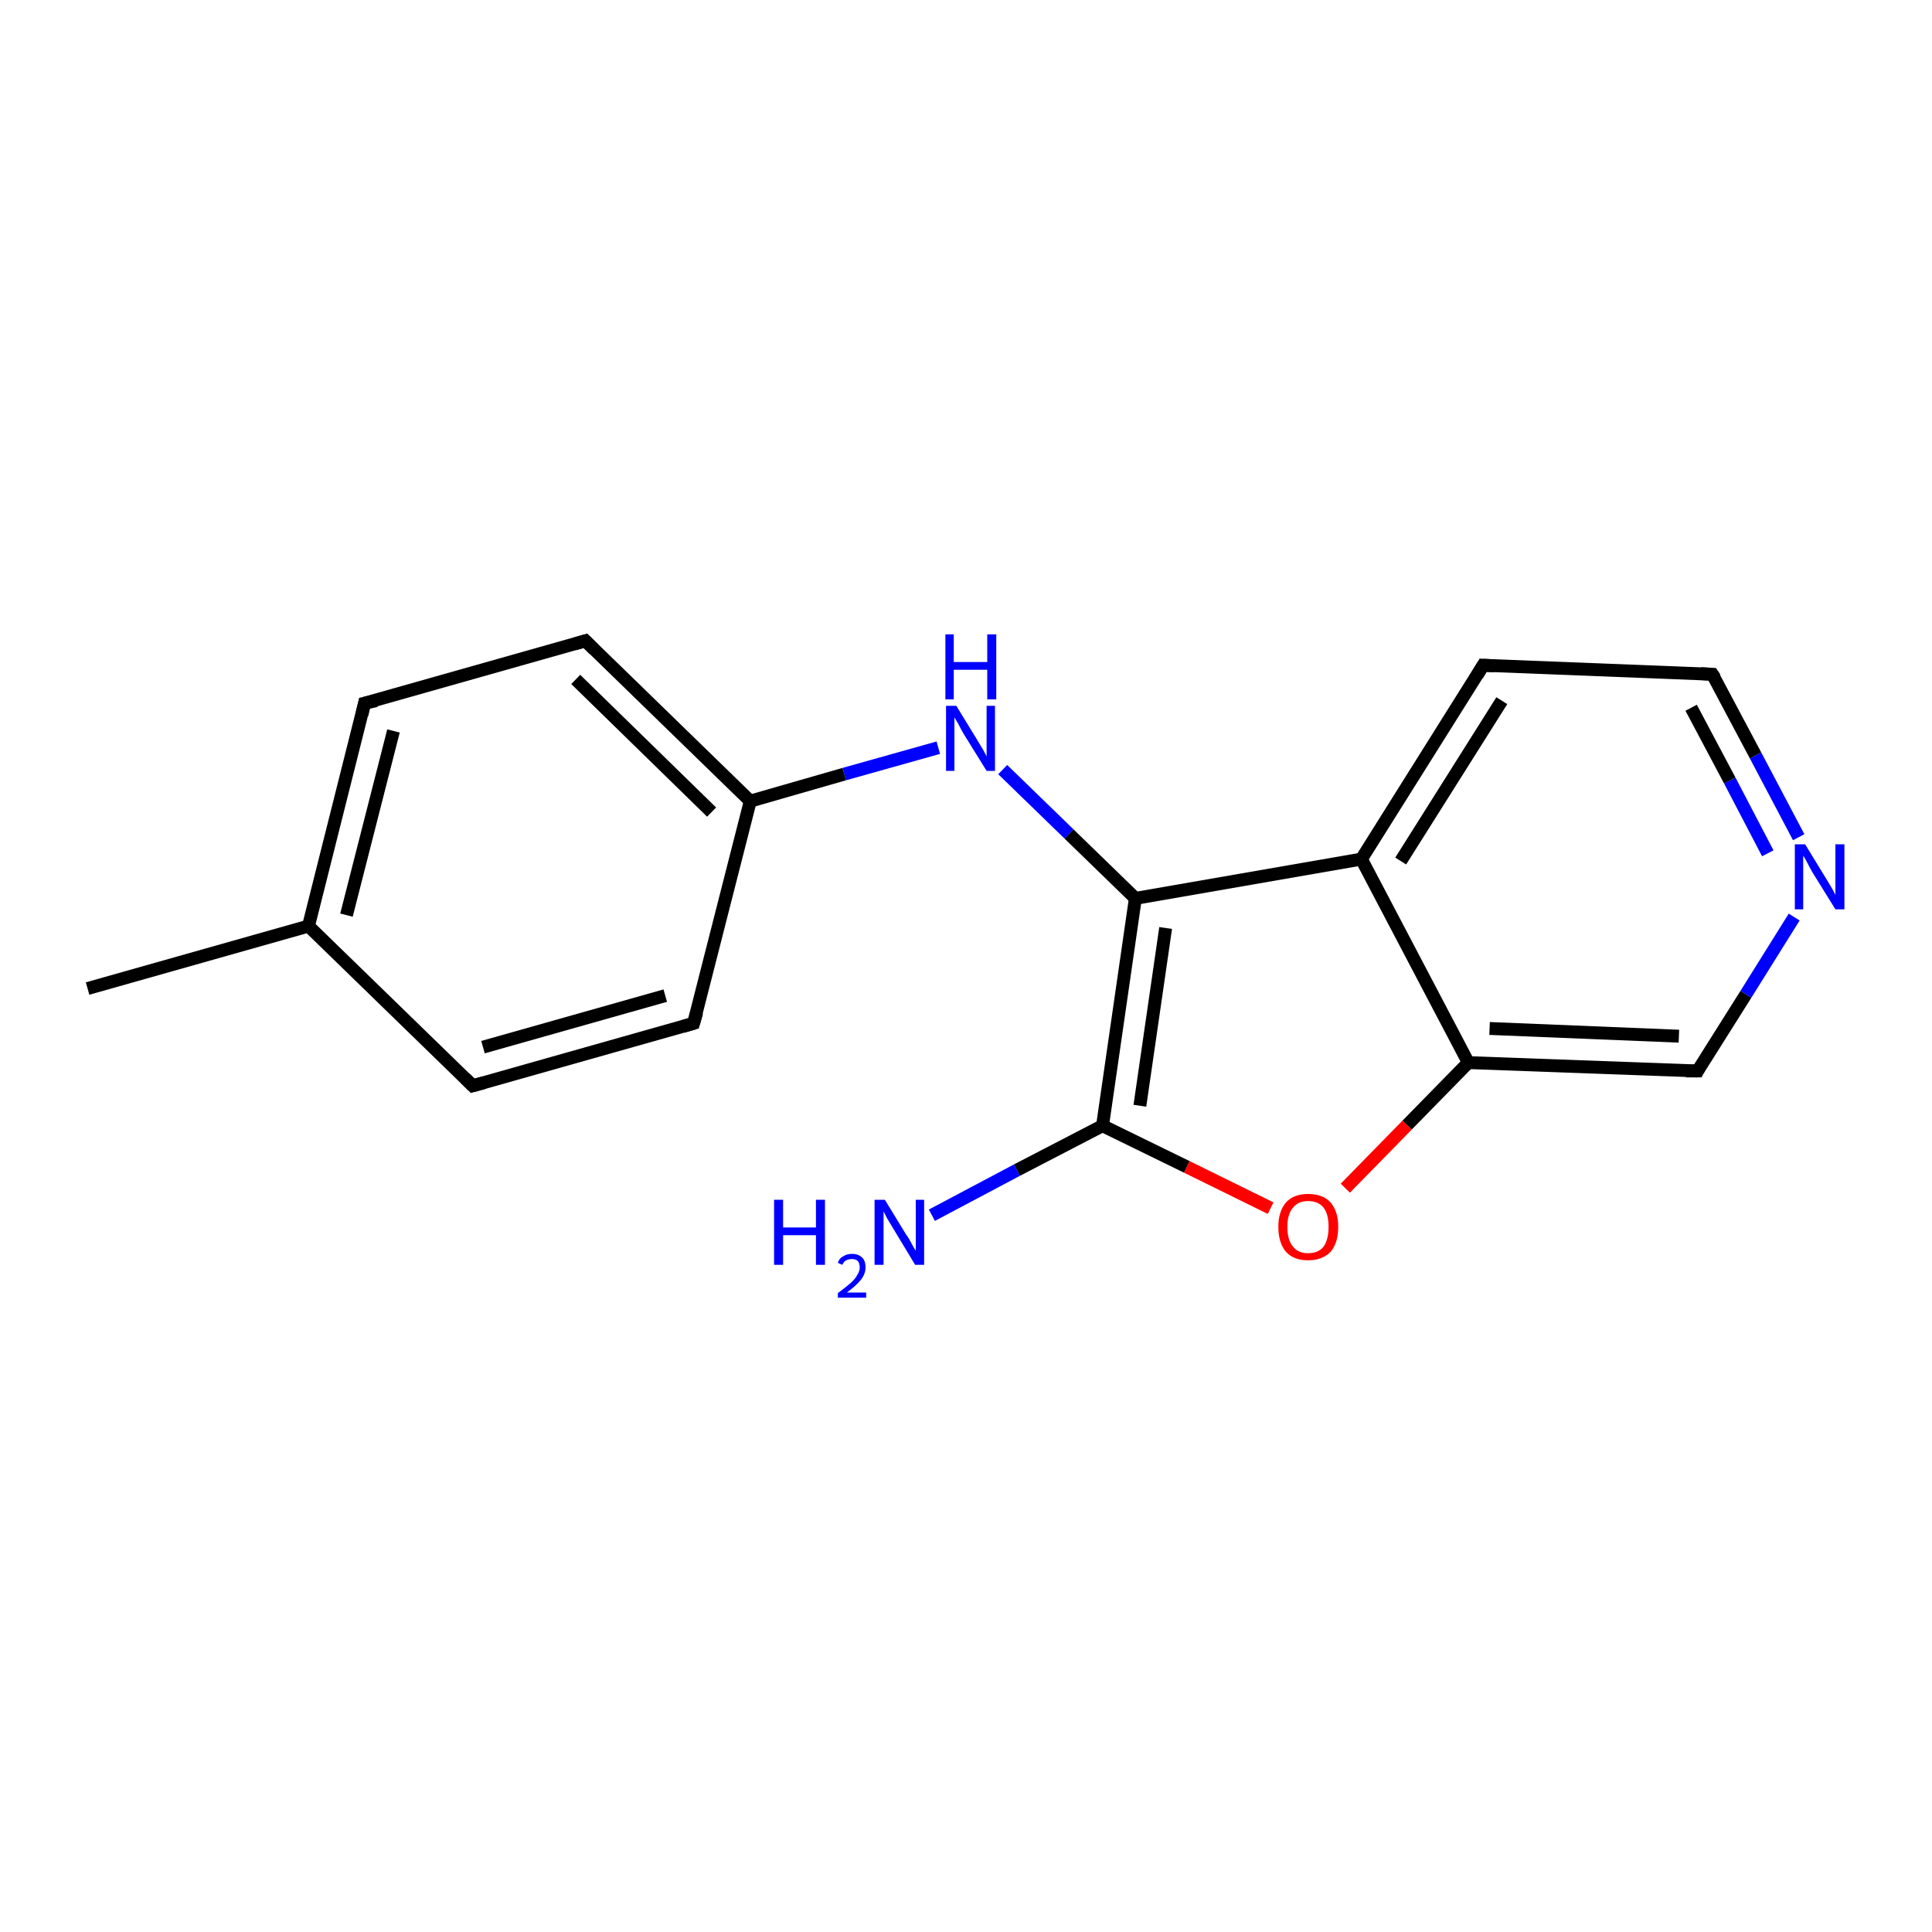 <?xml version='1.0' encoding='iso-8859-1'?>
<svg version='1.1' baseProfile='full'
              xmlns='http://www.w3.org/2000/svg'
                      xmlns:rdkit='http://www.rdkit.org/xml'
                      xmlns:xlink='http://www.w3.org/1999/xlink'
                  xml:space='preserve'
width='300px' height='300px' viewBox='0 0 300 300'>
<!-- END OF HEADER -->
<rect style='opacity:1.0;fill:#FFFFFF;stroke:none' width='300.0' height='300.0' x='0.0' y='0.0'> </rect>
<path class='bond-0 atom-0 atom-1' d='M 13.6,153.5 L 47.9,143.8' style='fill:none;fill-rule:evenodd;stroke:#000000;stroke-width:2.0px;stroke-linecap:butt;stroke-linejoin:miter;stroke-opacity:1' />
<path class='bond-1 atom-1 atom-2' d='M 47.9,143.8 L 56.6,109.2' style='fill:none;fill-rule:evenodd;stroke:#000000;stroke-width:2.0px;stroke-linecap:butt;stroke-linejoin:miter;stroke-opacity:1' />
<path class='bond-1 atom-1 atom-2' d='M 53.8,142.1 L 61.1,113.5' style='fill:none;fill-rule:evenodd;stroke:#000000;stroke-width:2.0px;stroke-linecap:butt;stroke-linejoin:miter;stroke-opacity:1' />
<path class='bond-2 atom-2 atom-3' d='M 56.6,109.2 L 90.9,99.5' style='fill:none;fill-rule:evenodd;stroke:#000000;stroke-width:2.0px;stroke-linecap:butt;stroke-linejoin:miter;stroke-opacity:1' />
<path class='bond-3 atom-3 atom-4' d='M 90.9,99.5 L 116.5,124.4' style='fill:none;fill-rule:evenodd;stroke:#000000;stroke-width:2.0px;stroke-linecap:butt;stroke-linejoin:miter;stroke-opacity:1' />
<path class='bond-3 atom-3 atom-4' d='M 89.4,105.5 L 110.5,126.1' style='fill:none;fill-rule:evenodd;stroke:#000000;stroke-width:2.0px;stroke-linecap:butt;stroke-linejoin:miter;stroke-opacity:1' />
<path class='bond-4 atom-4 atom-5' d='M 116.5,124.4 L 131.1,120.2' style='fill:none;fill-rule:evenodd;stroke:#000000;stroke-width:2.0px;stroke-linecap:butt;stroke-linejoin:miter;stroke-opacity:1' />
<path class='bond-4 atom-4 atom-5' d='M 131.1,120.2 L 145.7,116.1' style='fill:none;fill-rule:evenodd;stroke:#0000FF;stroke-width:2.0px;stroke-linecap:butt;stroke-linejoin:miter;stroke-opacity:1' />
<path class='bond-5 atom-5 atom-6' d='M 155.7,119.5 L 166.0,129.5' style='fill:none;fill-rule:evenodd;stroke:#0000FF;stroke-width:2.0px;stroke-linecap:butt;stroke-linejoin:miter;stroke-opacity:1' />
<path class='bond-5 atom-5 atom-6' d='M 166.0,129.5 L 176.3,139.5' style='fill:none;fill-rule:evenodd;stroke:#000000;stroke-width:2.0px;stroke-linecap:butt;stroke-linejoin:miter;stroke-opacity:1' />
<path class='bond-6 atom-6 atom-7' d='M 176.3,139.5 L 171.2,174.8' style='fill:none;fill-rule:evenodd;stroke:#000000;stroke-width:2.0px;stroke-linecap:butt;stroke-linejoin:miter;stroke-opacity:1' />
<path class='bond-6 atom-6 atom-7' d='M 181.0,144.1 L 177.0,171.7' style='fill:none;fill-rule:evenodd;stroke:#000000;stroke-width:2.0px;stroke-linecap:butt;stroke-linejoin:miter;stroke-opacity:1' />
<path class='bond-7 atom-7 atom-8' d='M 171.2,174.8 L 157.9,181.7' style='fill:none;fill-rule:evenodd;stroke:#000000;stroke-width:2.0px;stroke-linecap:butt;stroke-linejoin:miter;stroke-opacity:1' />
<path class='bond-7 atom-7 atom-8' d='M 157.9,181.7 L 144.7,188.7' style='fill:none;fill-rule:evenodd;stroke:#0000FF;stroke-width:2.0px;stroke-linecap:butt;stroke-linejoin:miter;stroke-opacity:1' />
<path class='bond-8 atom-7 atom-9' d='M 171.2,174.8 L 184.3,181.2' style='fill:none;fill-rule:evenodd;stroke:#000000;stroke-width:2.0px;stroke-linecap:butt;stroke-linejoin:miter;stroke-opacity:1' />
<path class='bond-8 atom-7 atom-9' d='M 184.3,181.2 L 197.3,187.6' style='fill:none;fill-rule:evenodd;stroke:#FF0000;stroke-width:2.0px;stroke-linecap:butt;stroke-linejoin:miter;stroke-opacity:1' />
<path class='bond-9 atom-9 atom-10' d='M 208.9,184.5 L 218.5,174.7' style='fill:none;fill-rule:evenodd;stroke:#FF0000;stroke-width:2.0px;stroke-linecap:butt;stroke-linejoin:miter;stroke-opacity:1' />
<path class='bond-9 atom-9 atom-10' d='M 218.5,174.7 L 228.0,165.0' style='fill:none;fill-rule:evenodd;stroke:#000000;stroke-width:2.0px;stroke-linecap:butt;stroke-linejoin:miter;stroke-opacity:1' />
<path class='bond-10 atom-10 atom-11' d='M 228.0,165.0 L 263.6,166.3' style='fill:none;fill-rule:evenodd;stroke:#000000;stroke-width:2.0px;stroke-linecap:butt;stroke-linejoin:miter;stroke-opacity:1' />
<path class='bond-10 atom-10 atom-11' d='M 231.3,159.7 L 260.7,160.9' style='fill:none;fill-rule:evenodd;stroke:#000000;stroke-width:2.0px;stroke-linecap:butt;stroke-linejoin:miter;stroke-opacity:1' />
<path class='bond-11 atom-11 atom-12' d='M 263.6,166.3 L 271.1,154.4' style='fill:none;fill-rule:evenodd;stroke:#000000;stroke-width:2.0px;stroke-linecap:butt;stroke-linejoin:miter;stroke-opacity:1' />
<path class='bond-11 atom-11 atom-12' d='M 271.1,154.4 L 278.6,142.4' style='fill:none;fill-rule:evenodd;stroke:#0000FF;stroke-width:2.0px;stroke-linecap:butt;stroke-linejoin:miter;stroke-opacity:1' />
<path class='bond-12 atom-12 atom-13' d='M 279.3,130.0 L 272.6,117.3' style='fill:none;fill-rule:evenodd;stroke:#0000FF;stroke-width:2.0px;stroke-linecap:butt;stroke-linejoin:miter;stroke-opacity:1' />
<path class='bond-12 atom-12 atom-13' d='M 272.6,117.3 L 265.9,104.7' style='fill:none;fill-rule:evenodd;stroke:#000000;stroke-width:2.0px;stroke-linecap:butt;stroke-linejoin:miter;stroke-opacity:1' />
<path class='bond-12 atom-12 atom-13' d='M 274.5,132.5 L 268.6,121.2' style='fill:none;fill-rule:evenodd;stroke:#0000FF;stroke-width:2.0px;stroke-linecap:butt;stroke-linejoin:miter;stroke-opacity:1' />
<path class='bond-12 atom-12 atom-13' d='M 268.6,121.2 L 262.6,109.9' style='fill:none;fill-rule:evenodd;stroke:#000000;stroke-width:2.0px;stroke-linecap:butt;stroke-linejoin:miter;stroke-opacity:1' />
<path class='bond-13 atom-13 atom-14' d='M 265.9,104.7 L 230.3,103.3' style='fill:none;fill-rule:evenodd;stroke:#000000;stroke-width:2.0px;stroke-linecap:butt;stroke-linejoin:miter;stroke-opacity:1' />
<path class='bond-14 atom-14 atom-15' d='M 230.3,103.3 L 211.4,133.4' style='fill:none;fill-rule:evenodd;stroke:#000000;stroke-width:2.0px;stroke-linecap:butt;stroke-linejoin:miter;stroke-opacity:1' />
<path class='bond-14 atom-14 atom-15' d='M 233.2,108.8 L 217.5,133.7' style='fill:none;fill-rule:evenodd;stroke:#000000;stroke-width:2.0px;stroke-linecap:butt;stroke-linejoin:miter;stroke-opacity:1' />
<path class='bond-15 atom-4 atom-16' d='M 116.5,124.4 L 107.7,158.9' style='fill:none;fill-rule:evenodd;stroke:#000000;stroke-width:2.0px;stroke-linecap:butt;stroke-linejoin:miter;stroke-opacity:1' />
<path class='bond-16 atom-16 atom-17' d='M 107.7,158.9 L 73.4,168.6' style='fill:none;fill-rule:evenodd;stroke:#000000;stroke-width:2.0px;stroke-linecap:butt;stroke-linejoin:miter;stroke-opacity:1' />
<path class='bond-16 atom-16 atom-17' d='M 103.3,154.6 L 75.0,162.6' style='fill:none;fill-rule:evenodd;stroke:#000000;stroke-width:2.0px;stroke-linecap:butt;stroke-linejoin:miter;stroke-opacity:1' />
<path class='bond-17 atom-17 atom-1' d='M 73.4,168.6 L 47.9,143.8' style='fill:none;fill-rule:evenodd;stroke:#000000;stroke-width:2.0px;stroke-linecap:butt;stroke-linejoin:miter;stroke-opacity:1' />
<path class='bond-18 atom-15 atom-6' d='M 211.4,133.4 L 176.3,139.5' style='fill:none;fill-rule:evenodd;stroke:#000000;stroke-width:2.0px;stroke-linecap:butt;stroke-linejoin:miter;stroke-opacity:1' />
<path class='bond-19 atom-15 atom-10' d='M 211.4,133.4 L 228.0,165.0' style='fill:none;fill-rule:evenodd;stroke:#000000;stroke-width:2.0px;stroke-linecap:butt;stroke-linejoin:miter;stroke-opacity:1' />
<path d='M 56.2,111.0 L 56.6,109.2 L 58.4,108.8' style='fill:none;stroke:#000000;stroke-width:2.0px;stroke-linecap:butt;stroke-linejoin:miter;stroke-opacity:1;' />
<path d='M 89.2,100.0 L 90.9,99.5 L 92.2,100.8' style='fill:none;stroke:#000000;stroke-width:2.0px;stroke-linecap:butt;stroke-linejoin:miter;stroke-opacity:1;' />
<path d='M 261.8,166.3 L 263.6,166.3 L 263.9,165.7' style='fill:none;stroke:#000000;stroke-width:2.0px;stroke-linecap:butt;stroke-linejoin:miter;stroke-opacity:1;' />
<path d='M 266.3,105.3 L 265.9,104.7 L 264.1,104.6' style='fill:none;stroke:#000000;stroke-width:2.0px;stroke-linecap:butt;stroke-linejoin:miter;stroke-opacity:1;' />
<path d='M 232.1,103.4 L 230.3,103.3 L 229.4,104.8' style='fill:none;stroke:#000000;stroke-width:2.0px;stroke-linecap:butt;stroke-linejoin:miter;stroke-opacity:1;' />
<path d='M 108.2,157.2 L 107.7,158.9 L 106.0,159.4' style='fill:none;stroke:#000000;stroke-width:2.0px;stroke-linecap:butt;stroke-linejoin:miter;stroke-opacity:1;' />
<path d='M 75.2,168.1 L 73.4,168.6 L 72.2,167.4' style='fill:none;stroke:#000000;stroke-width:2.0px;stroke-linecap:butt;stroke-linejoin:miter;stroke-opacity:1;' />
<path class='atom-5' d='M 148.5 109.6
L 151.8 115.0
Q 152.1 115.5, 152.7 116.5
Q 153.2 117.4, 153.2 117.5
L 153.2 109.6
L 154.5 109.6
L 154.5 119.7
L 153.2 119.7
L 149.6 113.9
Q 149.2 113.2, 148.8 112.4
Q 148.3 111.6, 148.2 111.4
L 148.2 119.7
L 146.9 119.7
L 146.9 109.6
L 148.5 109.6
' fill='#0000FF'/>
<path class='atom-5' d='M 146.8 98.5
L 148.1 98.5
L 148.1 102.8
L 153.3 102.8
L 153.3 98.5
L 154.7 98.5
L 154.7 108.6
L 153.3 108.6
L 153.3 104.0
L 148.1 104.0
L 148.1 108.6
L 146.8 108.6
L 146.8 98.5
' fill='#0000FF'/>
<path class='atom-8' d='M 120.2 186.3
L 121.6 186.3
L 121.6 190.6
L 126.7 190.6
L 126.7 186.3
L 128.1 186.3
L 128.1 196.4
L 126.7 196.4
L 126.7 191.8
L 121.6 191.8
L 121.6 196.4
L 120.2 196.4
L 120.2 186.3
' fill='#0000FF'/>
<path class='atom-8' d='M 130.1 196.1
Q 130.3 195.4, 130.9 195.1
Q 131.5 194.7, 132.3 194.7
Q 133.3 194.7, 133.9 195.3
Q 134.4 195.8, 134.4 196.8
Q 134.4 197.8, 133.7 198.7
Q 133.0 199.6, 131.5 200.7
L 134.5 200.7
L 134.5 201.5
L 130.1 201.5
L 130.1 200.8
Q 131.3 199.9, 132.0 199.3
Q 132.8 198.6, 133.1 198.0
Q 133.5 197.4, 133.5 196.8
Q 133.5 196.2, 133.2 195.8
Q 132.8 195.5, 132.3 195.5
Q 131.8 195.5, 131.4 195.7
Q 131.0 195.9, 130.8 196.4
L 130.1 196.1
' fill='#0000FF'/>
<path class='atom-8' d='M 137.4 186.3
L 140.7 191.7
Q 141.1 192.2, 141.6 193.2
Q 142.1 194.1, 142.2 194.2
L 142.2 186.3
L 143.5 186.3
L 143.5 196.4
L 142.1 196.4
L 138.6 190.6
Q 138.2 189.9, 137.7 189.1
Q 137.3 188.3, 137.2 188.1
L 137.2 196.4
L 135.8 196.4
L 135.8 186.3
L 137.4 186.3
' fill='#0000FF'/>
<path class='atom-9' d='M 198.5 190.5
Q 198.5 188.1, 199.7 186.7
Q 200.9 185.4, 203.1 185.4
Q 205.4 185.4, 206.6 186.7
Q 207.8 188.1, 207.8 190.5
Q 207.8 193.0, 206.6 194.4
Q 205.3 195.7, 203.1 195.7
Q 200.9 195.7, 199.7 194.4
Q 198.5 193.0, 198.5 190.5
M 203.1 194.6
Q 204.7 194.6, 205.5 193.6
Q 206.3 192.5, 206.3 190.5
Q 206.3 188.5, 205.5 187.5
Q 204.7 186.5, 203.1 186.5
Q 201.6 186.5, 200.8 187.5
Q 199.9 188.5, 199.9 190.5
Q 199.9 192.6, 200.8 193.6
Q 201.6 194.6, 203.1 194.6
' fill='#FF0000'/>
<path class='atom-12' d='M 280.3 131.1
L 283.6 136.5
Q 283.9 137.0, 284.5 138.0
Q 285.0 138.9, 285.0 139.0
L 285.0 131.1
L 286.4 131.1
L 286.4 141.2
L 285.0 141.2
L 281.4 135.4
Q 281.0 134.7, 280.6 133.9
Q 280.2 133.1, 280.0 132.9
L 280.0 141.2
L 278.7 141.2
L 278.7 131.1
L 280.3 131.1
' fill='#0000FF'/>
</svg>
